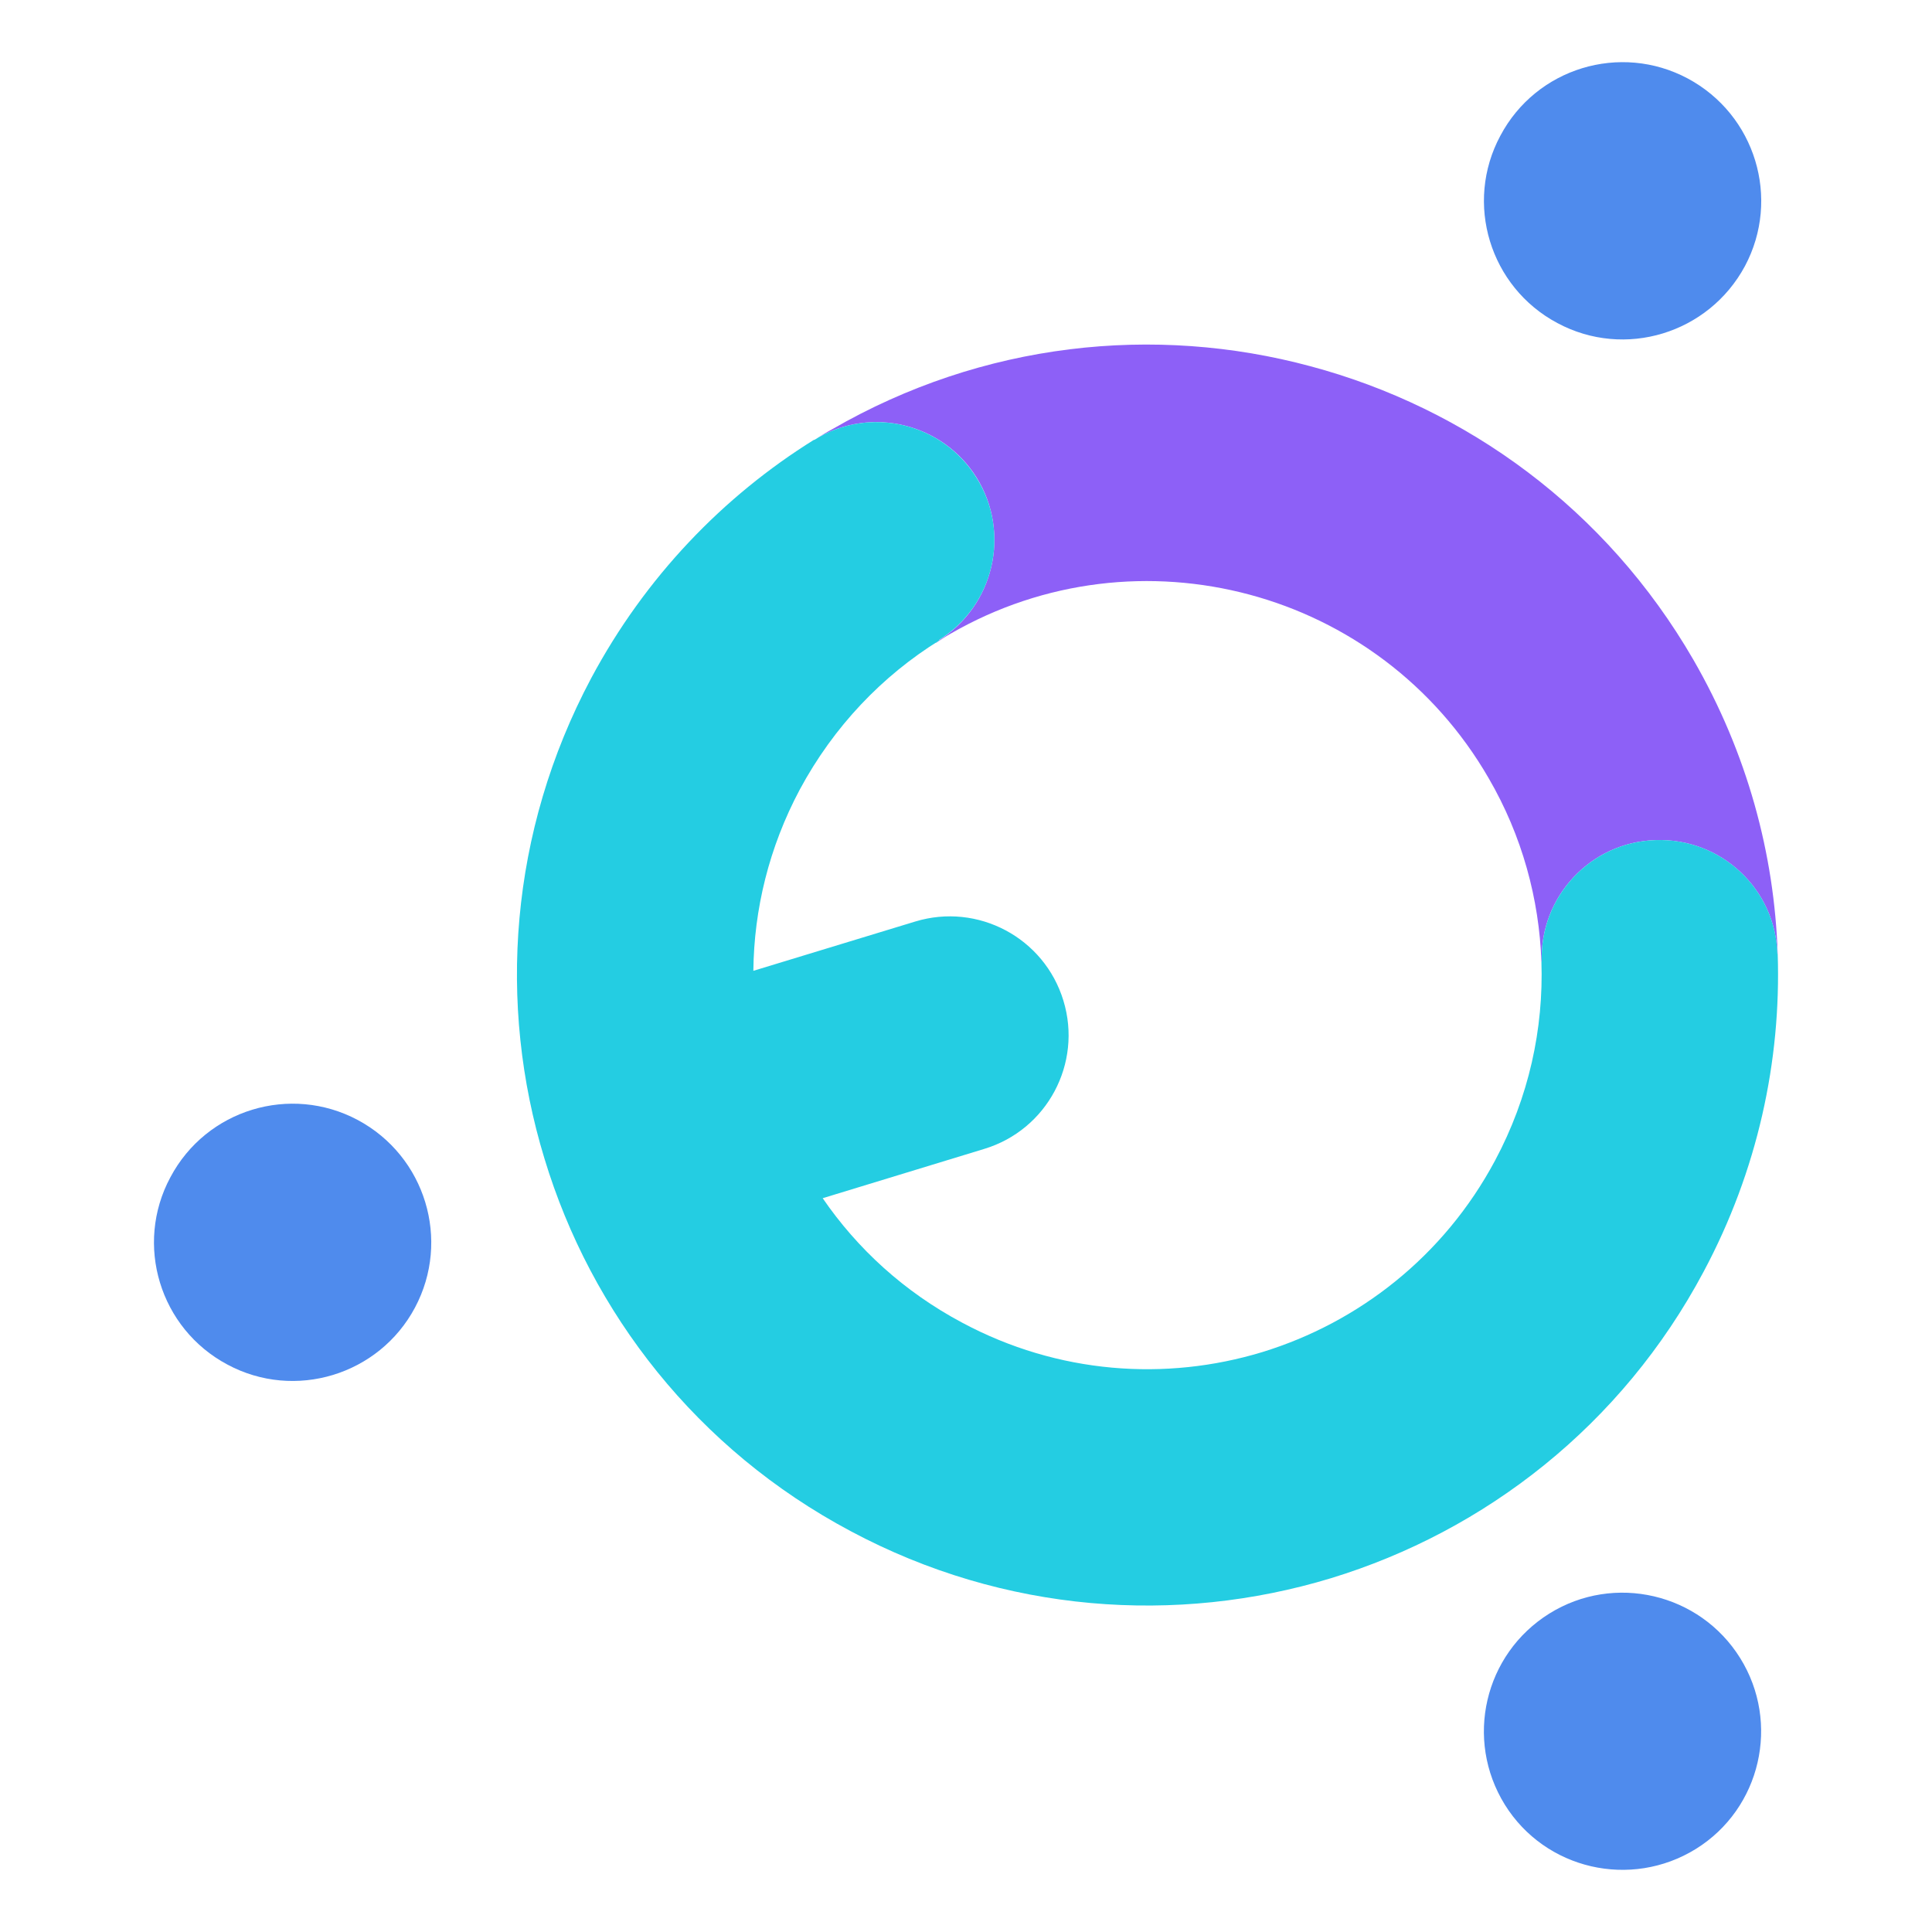 <?xml version="1.0" encoding="utf-8"?>
<!-- Generator: Adobe Illustrator 15.0.0, SVG Export Plug-In . SVG Version: 6.00 Build 0)  -->
<!DOCTYPE svg PUBLIC "-//W3C//DTD SVG 1.1//EN" "http://www.w3.org/Graphics/SVG/1.1/DTD/svg11.dtd">
<svg version="1.1" id="Layer_1" xmlns="http://www.w3.org/2000/svg" xmlns:xlink="http://www.w3.org/1999/xlink" x="0px" y="0px"
	 width="300px" height="300px" viewBox="0 0 300 300" enable-background="new 0 0 300 300" xml:space="preserve">
<g>
	<path fill="#8D60F7" d="M129.226,66.651c23.406-13.531,50.074-16.296,74.271-9.778c24.196,6.47,45.925,22.173,59.456,45.581
		c8.347,14.468,12.593,30.171,13.087,45.727l0,0v-0.049h-0.05l0,0c-0.296-10.124-8.789-18.024-18.913-17.679
		c-10.074,0.296-18.025,8.79-17.678,18.914l-0.05-0.05c-0.347-9.679-2.964-19.506-8.198-28.493
		c-8.445-14.617-22.025-24.445-37.136-28.493c-15.11-4.05-31.802-2.371-46.419,6.074c-0.79,0.444-1.531,0.938-2.271,1.432v-0.049
		l0.543-0.346h-0.099c8.591-5.382,11.21-16.691,5.876-25.284c-5.284-8.444-16.346-11.11-24.839-6.074
		C127.596,67.589,128.387,67.095,129.226,66.651z"/>
	<path fill="#24CDE2" d="M91.794,105.317c8.395-15.704,20.494-28.247,34.618-37.037v0.049c8.592-5.382,19.9-2.716,25.234,5.877
		c5.334,8.542,2.715,19.852-5.876,25.185l0.099,0.049c-8.84,5.481-16.395,13.333-21.679,23.16c-4.79,8.988-7.111,18.618-7.21,28.148
		l25.137-7.654c9.728-2.962,20.05,2.519,23.012,12.295c2.964,9.729-2.519,20.052-12.297,23.012l-25.086,7.656
		c5.383,7.854,12.643,14.519,21.63,19.31c14.914,7.999,31.654,9.135,46.616,4.589c14.963-4.589,28.198-14.861,36.149-29.728
		c5.282-9.874,7.556-20.493,7.21-30.912l0.05,0.05c-0.348-10.124,7.604-18.618,17.678-18.914
		c10.124-0.346,18.617,7.555,18.913,17.679l0,0h0.05c0.543,16.592-3.11,33.628-11.506,49.334
		c-12.692,23.852-33.926,40.293-57.876,47.602c-23.951,7.261-50.715,5.434-74.568-7.309c-23.852-12.688-40.296-33.876-47.555-57.874
		C77.226,155.935,79.102,129.169,91.794,105.317z"/>
	<path fill="#4F8BED" d="M55.547,173.91c10.519,5.628,14.469,18.667,8.889,29.136c-5.58,10.467-18.667,14.468-29.135,8.837
		c-10.47-5.581-14.469-18.616-8.839-29.085C32.042,172.28,45.078,168.33,55.547,173.91z M262.065,12.182
		c10.519,5.63,14.469,18.667,8.889,29.136c-5.63,10.469-18.667,14.469-29.136,8.839c-10.471-5.58-14.469-18.616-8.841-29.086
		C238.558,10.553,251.595,6.602,262.065,12.182z M240.583,250.55c10.074-6.271,23.358-3.159,29.629,6.913
		c6.272,10.075,3.211,23.358-6.862,29.629c-10.125,6.274-23.408,3.212-29.681-6.863C227.397,270.106,230.461,256.87,240.583,250.55z
		"/>
</g>
</svg>
